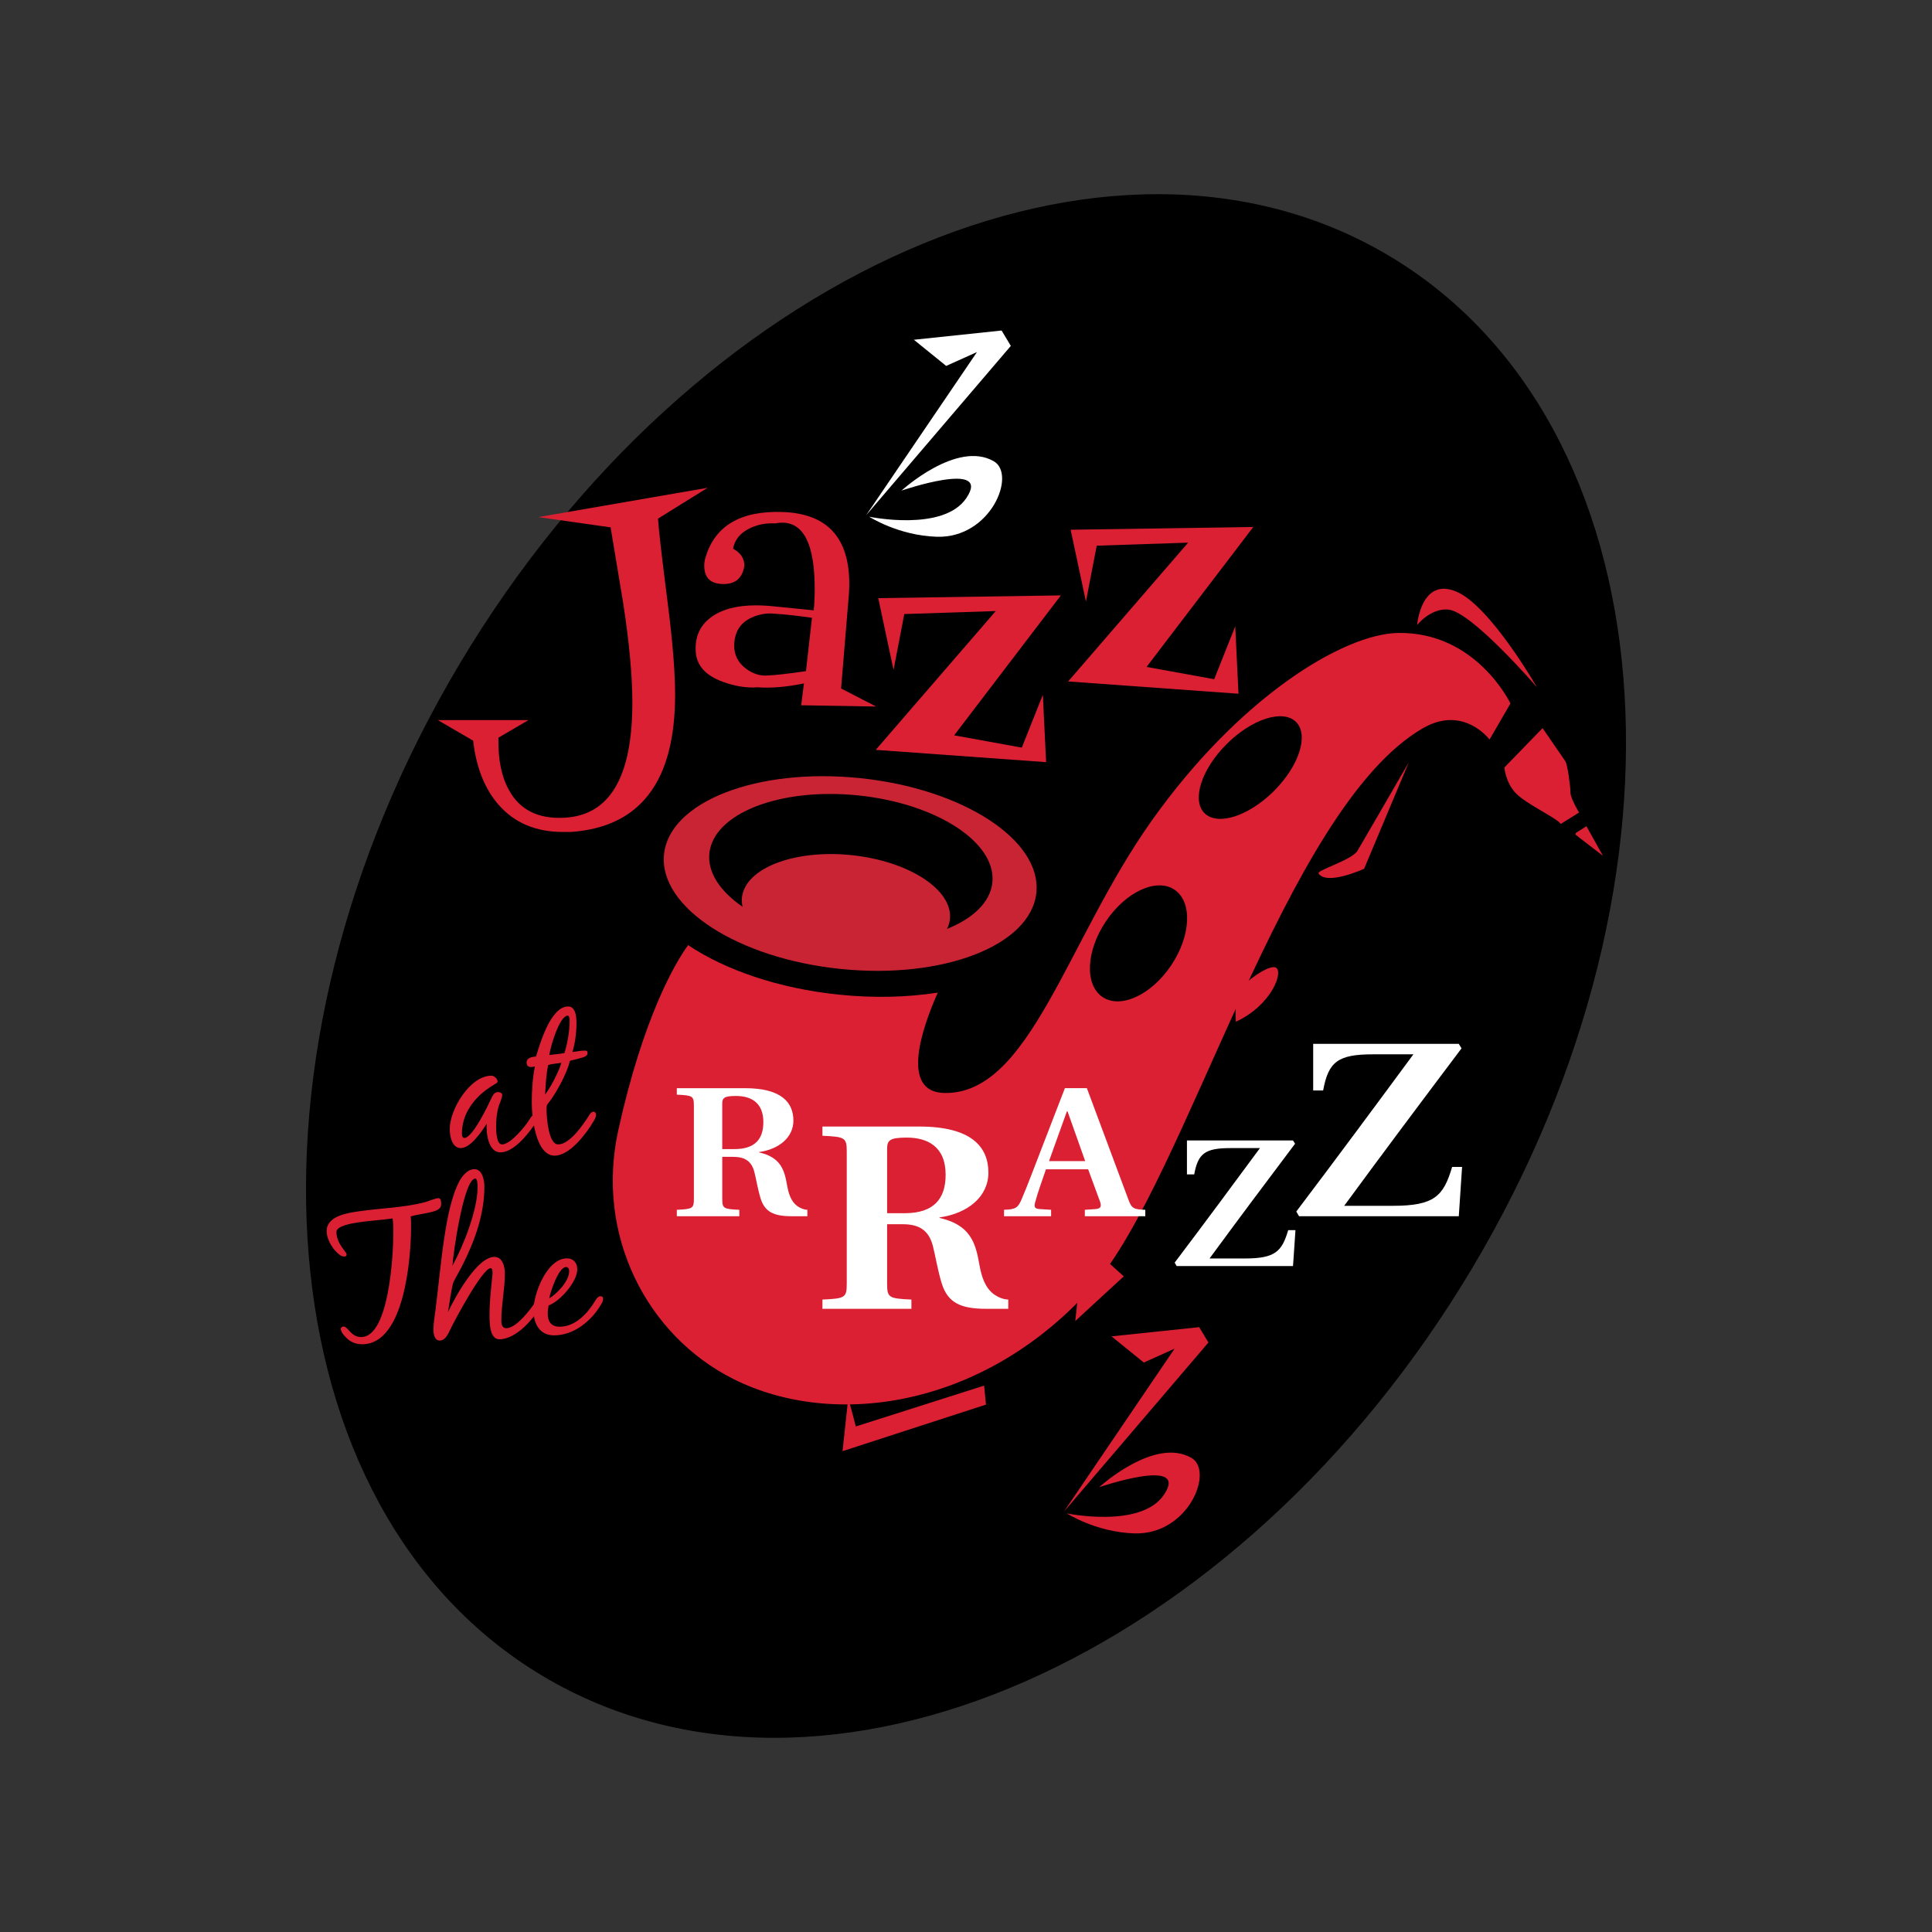 <?xml version="1.0" encoding="utf-8"?>
<!-- Generator: Adobe Illustrator 15.1.0, SVG Export Plug-In . SVG Version: 6.00 Build 0)  -->
<!DOCTYPE svg PUBLIC "-//W3C//DTD SVG 1.1//EN" "http://www.w3.org/Graphics/SVG/1.1/DTD/svg11.dtd">
<svg version="1.1" id="Layer_1" xmlns="http://www.w3.org/2000/svg" xmlns:xlink="http://www.w3.org/1999/xlink" x="0px" y="0px"
	 width="144px" height="144px" viewBox="0 0 144 144" enable-background="new 0 0 144 144" xml:space="preserve">
<rect x="0" y="0" width="144" height="144" fill="#333333" stroke="none"/>
<path d="M103.538,19.069C82.687,6.648,51.662,20.271,34.241,49.51c-17.412,29.228-14.624,62.997,6.228,75.42
	c20.852,12.424,51.868-1.206,69.275-30.436C127.17,65.258,124.391,31.492,103.538,19.069z"/>
<g>
	<g>
		<path fill="#C92434" d="M64.101,57.997c-7.664-0.79-14.205,1.752-14.609,5.681c-0.405,3.928,5.48,7.751,13.145,8.54
			c7.663,0.79,14.203-1.752,14.608-5.68C77.647,62.611,71.764,58.787,64.101,57.997z M73.966,65.776
			c-0.151,1.466-1.431,2.675-3.379,3.458c0.113-0.231,0.19-0.473,0.216-0.727c0.224-2.193-3.062-4.329-7.343-4.771
			c-4.281-0.44-7.936,0.981-8.162,3.174c-0.023,0.227,0,0.452,0.048,0.675c-1.666-1.148-2.621-2.555-2.474-3.983
			c0.308-2.984,5.278-4.917,11.104-4.316C69.8,59.885,74.271,62.792,73.966,65.776z"/>
	</g>
</g>
<path fill="#DA2032" d="M114.973,54.272l-2.846,2.933c0,0,0.084,1.104,0.849,1.911c0.764,0.808,3.017,1.826,3.357,2.294l1.359-0.849
	c0,0-0.639-1.062-0.639-1.488c0-0.424-0.211-2.082-0.382-2.336C116.502,56.482,114.973,54.272,114.973,54.272z"/>
<polyline fill="#DA2032" points="117.438,62.091 118.243,61.581 119.476,63.79 117.438,62.218 "/>
<path fill="#DA2032" d="M105.625,46.583c0,0,0.297-3.645,2.975-2.466c2.506,1.105,5.947,7.097,5.947,7.097s-4.842-5.608-6.585-5.779
	C106.634,45.307,105.625,46.583,105.625,46.583z"/>
<path fill="#DA2032" d="M105.003,56.821c0,0-3.398,5.878-3.825,6.587c-0.424,0.708-3.068,1.459-2.902,1.698
	c0.637,0.921,3.397-0.354,3.397-0.354L105.003,56.821z"/>
<path fill="#DA2032" d="M95.089,72.117c0.607,0.304-0.319,2.814-2.976,4.037c0,0-0.105-1.7,0.213-2.284
	C92.645,73.285,94.558,71.852,95.089,72.117z"/>
<polygon fill="#DA2032" points="82.271,93.786 83.759,95.132 80.146,98.46 80.43,95.77 "/>
<polygon fill="#DA2032" points="73.35,103.275 63.79,106.319 63.224,104.195 62.798,108.161 73.49,104.691 "/>
<path fill="#DA2032" d="M112.581,52.432l-1.56,2.69c0,0-1.925-2.594-4.957-0.85C95.726,60.221,88.387,88.074,81.42,95.91
	c-7.976,8.977-19.215,10.661-26.766,6.869c-6.39-3.211-10.308-10.658-8.567-18.554c1.841-8.355,4.245-12.487,5.203-13.782
	c2.744,1.843,6.718,3.226,11.235,3.69c2.623,0.272,5.129,0.199,7.371-0.149c-1.145,2.577-2.842,7.405,0.478,7.48
	c6.373,0.142,9.108-11.308,15.438-20.253c6.515-9.206,14.302-13.976,18.412-14.035C110.043,47.092,112.581,52.432,112.581,52.432z
	 M87.538,66.312c-1.345-0.901-3.637,0.159-5.117,2.368c-1.48,2.21-1.588,4.731-0.241,5.635c1.348,0.9,3.639-0.159,5.116-2.369
	C88.777,69.736,88.885,67.215,87.538,66.312z M96.604,53.815c-0.968-0.973-3.282-0.242-5.167,1.634
	c-1.886,1.874-2.631,4.183-1.664,5.155s3.279,0.241,5.165-1.634C96.825,57.096,97.569,54.788,96.604,53.815z"/>
<polygon fill="#DA2032" points="82.843,99.604 89.381,98.918 90.068,100.064 79.288,112.683 87.546,100.522 85.253,101.556 "/>
<path fill="#DA2032" d="M81.926,110.847c0,0,4.13-3.784,6.882-2.18c1.688,0.985-0.229,5.736-4.245,5.624
	c-2.866-0.084-5.046-1.492-5.046-1.492s5.506,1.146,7.229-1.377C88.722,108.52,81.926,110.847,81.926,110.847z"/>
<polygon fill="#FFFFFF" points="68.115,25.324 74.653,24.635 75.341,25.781 64.559,38.401 72.818,26.241 70.522,27.273 "/>
<path fill="#FFFFFF" d="M67.197,36.565c0,0,4.128-3.785,6.883-2.18c1.687,0.984-0.229,5.735-4.245,5.622
	c-2.867-0.084-5.048-1.493-5.048-1.493s5.508,1.148,7.228-1.375C73.992,34.237,67.197,36.565,67.197,36.565z"/>
<path fill="#FFFFFF" d="M78.188,86.543c0.185-0.497,1.166-3.271,1.334-3.712h0.045l1.317,3.712H78.188z M74.832,90.65h3.511v-0.479
	l-0.874-0.056c-0.383-0.029-0.398-0.181-0.309-0.525c0.202-0.773,0.508-1.559,0.8-2.439h3.143l0.887,2.413
	c0.122,0.344,0.061,0.522-0.32,0.552l-0.813,0.056v0.479h4.507v-0.479c-0.829-0.029-1.012-0.085-1.243-0.719l-3.112-8.347h-1.639
	l-1.716,4.443c-0.521,1.338-1.073,2.826-1.503,3.821c-0.276,0.647-0.429,0.771-1.317,0.801V90.65z"/>
<path fill="#FFFFFF" d="M97.877,77.803v3.473h0.742c0.392-2.135,1.094-2.693,3.713-2.693h3.014
	c-2.889,3.918-5.776,7.817-8.729,11.718l0.208,0.351h11.905l0.245-3.676h-0.742c-0.64,2.173-1.32,2.898-4.415,2.898h-3.63
	c2.888-3.938,5.795-7.817,8.747-11.736l-0.205-0.334H97.877z"/>
<path fill="#FFFFFF" d="M53.832,85.646v-3.367c0-0.439,0.122-0.592,1.026-0.592c1.073,0,2.038,0.454,2.038,1.945
	c0,1.254-0.611,2.014-2.146,2.014H53.832z M53.832,86.225h0.827c0.829,0,1.351,0.303,1.563,1.117
	c0.122,0.454,0.262,1.325,0.475,2.001c0.308,0.965,0.95,1.308,2.301,1.308h1.179v-0.479c-0.306-0.016-0.551-0.14-0.749-0.277
	c-0.446-0.33-0.646-0.869-0.768-1.57c-0.199-1.16-0.491-2.072-2.085-2.431v-0.026c1.486-0.208,2.56-1.091,2.56-2.345
	c0-1.338-0.873-2.416-3.617-2.416h-5.072v0.483c1.179,0.055,1.272,0.098,1.272,0.828v6.926c0,0.73-0.094,0.772-1.272,0.828v0.479
	h4.659v-0.479c-1.182-0.056-1.272-0.098-1.272-0.828V86.225z"/>
<path fill="#FFFFFF" d="M66.121,90.425v-4.791c0-0.628,0.173-0.845,1.462-0.845c1.526,0,2.899,0.648,2.899,2.771
	c0,1.784-0.873,2.865-3.054,2.865H66.121z M66.121,91.247h1.177c1.178,0,1.919,0.433,2.225,1.591
	c0.175,0.648,0.372,1.884,0.677,2.847c0.438,1.372,1.352,1.866,3.271,1.866h1.68v-0.689c-0.437-0.019-0.784-0.195-1.069-0.392
	c-0.632-0.472-0.916-1.238-1.089-2.237c-0.284-1.648-0.7-2.944-2.968-3.456v-0.038c2.117-0.296,3.644-1.551,3.644-3.338
	c0-1.904-1.245-3.435-5.148-3.435H61.3v0.687c1.68,0.078,1.812,0.137,1.812,1.177v9.855c0,1.039-0.132,1.099-1.812,1.177v0.689
	h6.631v-0.689c-1.68-0.078-1.81-0.138-1.81-1.177V91.247z"/>
<path fill="#FFFFFF" d="M88.468,85.005v2.528h0.542c0.284-1.555,0.797-1.961,2.705-1.961h2.195
	c-2.104,2.854-4.209,5.695-6.357,8.537l0.148,0.257h8.673l0.182-2.679h-0.541c-0.466,1.583-0.963,2.112-3.216,2.112h-2.646
	c2.104-2.87,4.223-5.697,6.373-8.552l-0.152-0.243H88.468z"/>
<g>
	<path fill="#DA2032" d="M52.74,36.357l-3.696,2.298c0.05,0.81,0.288,2.896,0.719,6.259c0.37,2.877,0.555,5.169,0.555,6.875
		c0,6.451-2.588,9.858-7.761,10.22c-0.212,0-0.417,0-0.616,0c-1.989,0-3.576-0.668-4.758-2.001c-1.044-1.184-1.685-2.785-1.92-4.805
		l-2.631-1.532h6.759l-2.241,1.309c-0.036,1.583,0.219,2.875,0.766,3.872c0.808,1.509,2.195,2.206,4.16,2.095
		c3.369-0.175,5.056-3.031,5.056-8.568c0-2.005-0.23-4.494-0.69-7.469c-0.311-1.868-0.621-3.735-0.932-5.603l-5.389-0.766
		L52.74,36.357z"/>
	<path fill="#DA2032" d="M65.299,52.661l-5.583-0.095l0.205-1.627c-1.307,0.267-2.457,0.362-3.453,0.288
		c-0.811,0.063-1.675-0.074-2.595-0.41c-1.295-0.472-1.968-1.229-2.018-2.271c-0.062-1.068,0.307-1.907,1.111-2.515
		c0.803-0.608,1.926-0.912,3.369-0.912c0.312,0,0.636,0.013,0.971,0.038l3.344,0.333c0.05-0.5,0.074-1.032,0.074-1.595
		c0-3.292-0.809-4.938-2.426-4.938c-0.164,0-0.339,0.019-0.524,0.054c-0.711-0.036-1.356,0.093-1.942,0.392
		c-0.673,0.336-1.071,0.833-1.194,1.491c0.571,0.312,0.852,0.74,0.841,1.288c-0.15,0.945-0.709,1.393-1.681,1.344
		c-0.872-0.039-1.307-0.493-1.307-1.364c0-0.175,0.023-0.354,0.073-0.542c0.684-2.418,2.614-3.571,5.789-3.458
		c3.298,0.123,4.947,1.909,4.947,5.351c0,0.424-0.027,0.878-0.078,1.365l-0.531,6.437L65.299,52.661z M60.519,46.047
		c-1.154-0.162-2.057-0.262-2.702-0.299c-0.646-0.074-1.254,0.025-1.826,0.299c-0.808,0.373-1.23,1.04-1.266,1.997
		c-0.026,0.735,0.266,1.333,0.875,1.793c0.533,0.398,1.093,0.566,1.677,0.505c0.46-0.014,1.392-0.119,2.796-0.318L60.519,46.047z"/>
	<path fill="#DA2032" d="M79.072,44.377l-7.955,10.431l5.043,0.915l1.568-3.938l0.243,5.021L65.273,55.89l8.944-10.345l-6.816,0.223
		L66.6,49.936l-1.14-5.354L79.072,44.377z"/>
	<path fill="#DA2032" d="M93.412,39.278l-7.954,10.431l5.041,0.916l1.569-3.939l0.242,5.021l-12.697-0.915l8.943-10.345
		l-6.812,0.224l-0.805,4.167l-1.139-5.354L93.412,39.278z"/>
</g>
<g>
	<path fill="#DA2032" d="M39.772,83.921c-0.509,0.715-1.514,1.969-2.478,1.969c-0.908,0-1.073-1.473-1.019-2.135
		c-0.357,0.564-1.198,1.817-1.926,1.817c-0.676,0-0.827-0.909-0.827-1.432c0-1.445,1.501-3.965,3.112-3.965
		c0.19,0,0.453,0.233,0.453,0.427c0,0.082-0.067,0.123-0.138,0.165c-0.494,0.289-0.95,0.606-1.349,1.02
		c-0.715,0.729-1.17,1.664-1.17,2.698c0,0.109,0.014,0.33,0.179,0.33c0.62,0,1.775-2.438,2.037-3.002
		c0.098-0.205,0.207-0.413,0.468-0.413c0.139,0,0.317,0.042,0.317,0.221c0,0.192-0.179,0.594-0.249,0.798
		c-0.149,0.469-0.205,1.048-0.205,1.529c0,0.288,0.013,1.349,0.44,1.349c0.646,0,1.72-1.336,2.051-1.858
		c0.082-0.137,0.192-0.345,0.386-0.345c0.165,0,0.22,0.11,0.22,0.262C40.076,83.521,39.869,83.782,39.772,83.921z"/>
	<path fill="#DA2032" d="M41.343,81.54c-0.11,0.191-0.247,0.369-0.371,0.55c-0.069,0.083-0.165,0.192-0.207,0.288
		c-0.028,0.069-0.028,0.235-0.028,0.304c0,0.552,0.126,2.615,0.868,2.615c0.853,0,1.858-1.459,2.271-2.119
		c0.068-0.126,0.207-0.317,0.356-0.317c0.111,0,0.194,0.098,0.194,0.207c0,0.206-0.11,0.384-0.221,0.564
		c-0.522,0.881-1.749,2.504-2.863,2.504c-1.432,0-1.707-2.918-1.707-3.95c0-0.896,0.056-1.816,0.233-2.699
		c-0.097,0.029-0.192,0.042-0.288,0.042c-0.221,0-0.331-0.11-0.331-0.33c0-0.372,0.413-0.427,0.704-0.454
		c0.302-0.992,1.099-3.729,2.394-3.729c0.577,0,0.62,0.824,0.62,1.239c0,0.714-0.097,1.472-0.303,2.159
		c0.315-0.041,0.619-0.11,0.935-0.11c0.124,0,0.194,0.042,0.194,0.18c0,0.139-0.07,0.193-0.181,0.262
		c-0.137,0.082-0.922,0.275-1.129,0.317C42.267,79.899,41.797,80.795,41.343,81.54z M40.627,81.581
		c0.413-0.524,1.033-1.722,1.211-2.369c-0.331,0.068-0.661,0.068-0.976,0.166C40.696,80.093,40.681,80.851,40.627,81.581z
		 M40.942,78.634c0.373-0.055,0.76-0.067,1.13-0.151c0.22-0.702,0.385-1.638,0.385-2.367c0-0.083,0-0.414-0.138-0.414
		C41.687,75.701,41.012,78.083,40.942,78.634z"/>
	<path fill="#DA2032" d="M30.639,91.436c0,2.258-0.47,8.756-3.636,8.756c-0.563,0-0.964-0.206-1.321-0.62
		c-0.138-0.149-0.274-0.328-0.289-0.549c0.041-0.083,0.111-0.152,0.207-0.152c0.344,0,0.55,0.785,1.321,0.785
		c2.092,0,2.395-6.209,2.395-7.724c0-0.371,0-0.742-0.055-1.115c-0.867,0.125-1.763,0.166-2.629,0.303
		c-0.345,0.056-1.556,0.235-1.556,0.703c0,0.882,0.757,1.473,0.757,1.68c0,0.068-0.041,0.123-0.096,0.15c-0.028,0-0.056,0-0.083,0
		c-0.096,0-0.193-0.027-0.275-0.082c-0.536-0.357-1.033-1.157-1.033-1.816c0-1.129,1.57-1.349,2.41-1.473
		c1.625-0.235,3.318-0.263,4.914-0.675c0.248-0.07,0.798-0.304,1.006-0.304c0.205,0,0.205,0.288,0.205,0.428
		c0,0.22-0.083,0.33-0.261,0.44c-0.399,0.234-1.487,0.329-2.01,0.494C30.639,90.927,30.639,91.175,30.639,91.436z"/>
	<path fill="#DA2032" d="M33.556,99.104c-0.151,0.318-0.371,0.812-0.786,0.812c-0.397,0-0.466-0.521-0.466-0.824
		c0-0.467,0.096-0.951,0.15-1.417c0.11-0.868,0.206-1.749,0.303-2.617c0.234-1.983,0.564-5.229,1.446-6.951
		c0.221-0.428,0.632-0.964,1.156-0.964c0.604,0,0.744,0.84,0.744,1.294c0,2.052-0.704,4.019-1.612,5.822
		c-0.221,0.441-0.467,0.854-0.688,1.281c-0.11,0.221-0.358,1.886-0.414,2.257c0.51-1.086,2.162-4.116,3.456-4.116
		c0.619,0,0.785,0.744,0.785,1.239c0,1.156-0.262,2.3-0.262,3.454c0,0.264,0.013,0.62,0.372,0.62c0.756,0,1.816-1.417,2.202-2.01
		c0.068-0.107,0.191-0.344,0.357-0.344c0.165,0,0.207,0.139,0.207,0.276c0,0.082-0.055,0.15-0.083,0.218
		c-0.536,1.062-1.913,2.688-3.208,2.688c-0.756,0-0.729-1.363-0.729-1.888c0-0.989,0.125-1.981,0.221-2.972c0-0.043,0-0.07,0-0.111
		c0-0.082,0-0.33-0.138-0.33C35.964,94.521,33.886,98.402,33.556,99.104z M33.721,94.342c0.825-1.502,1.874-4.145,1.874-5.851
		c0-0.124,0-0.648-0.166-0.648C34.573,87.843,33.775,93.404,33.721,94.342z"/>
	<path fill="#DA2032" d="M39.764,97.658c0-1.239,1.005-3.867,2.492-3.867c0.494,0,0.77,0.344,0.77,0.824
		c0,0.924-1.293,2.383-2.133,2.685c-0.041,0.195-0.068,0.387-0.068,0.579c0,0.619,0.248,1.006,0.895,1.006
		c1.157,0,2.078-0.991,2.63-1.914c0.082-0.138,0.22-0.358,0.412-0.358c0.084,0,0.194,0.056,0.194,0.152
		c0,0.18-0.042,0.261-0.126,0.412c-0.714,1.252-2.037,2.354-3.536,2.354C40.204,99.531,39.764,98.637,39.764,97.658z M40.934,96.778
		c0.593-0.359,1.487-1.295,1.487-2.024c0-0.15-0.055-0.316-0.235-0.316C41.637,94.438,41.017,96.296,40.934,96.778z"/>
</g>
</svg>
